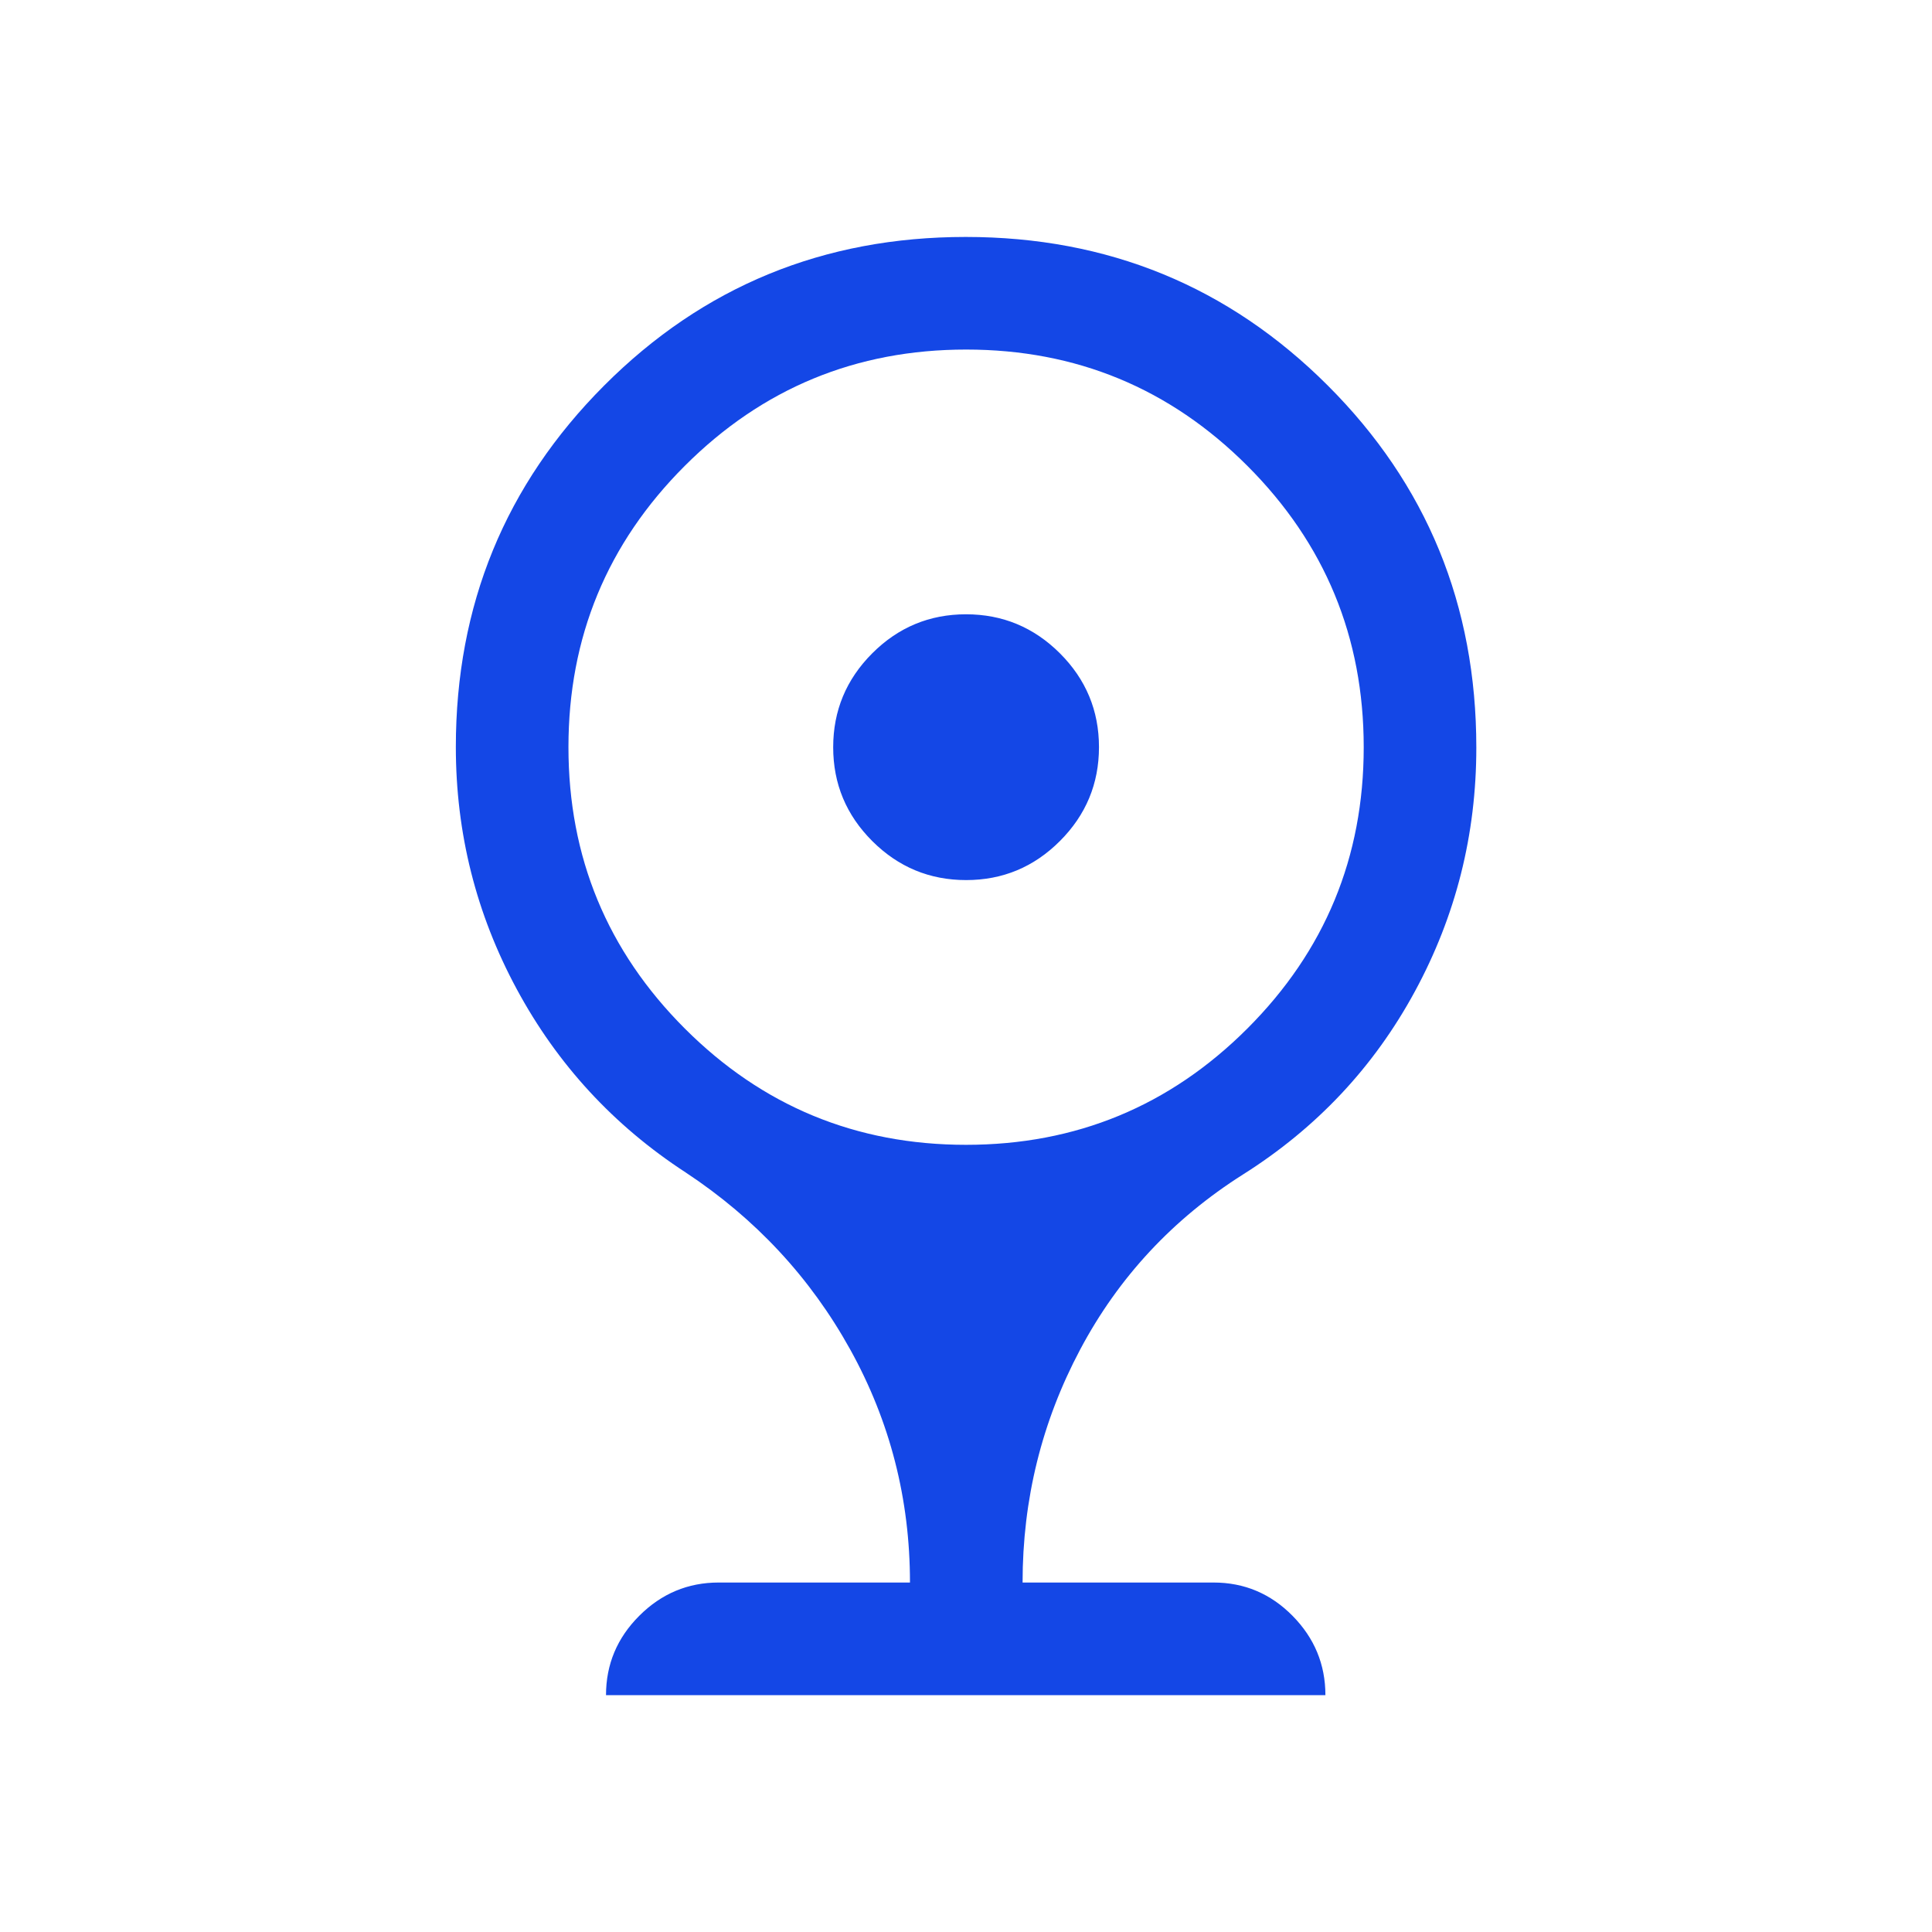 <svg width="70" height="70" viewBox="0 0 70 70" fill="none" xmlns="http://www.w3.org/2000/svg">
<path d="M35.005 31.887C33.682 31.887 32.548 31.416 31.604 30.474C30.66 29.531 30.188 28.398 30.188 27.074C30.188 25.75 30.659 24.617 31.601 23.673C32.544 22.729 33.677 22.257 35.001 22.257C36.324 22.257 37.458 22.728 38.402 23.67C39.346 24.613 39.818 25.746 39.818 27.07C39.818 28.393 39.347 29.527 38.404 30.471C37.462 31.415 36.329 31.887 35.005 31.887ZM21.957 61.419C21.957 60.304 22.359 59.345 23.163 58.542C23.967 57.739 24.925 57.338 26.037 57.338H32.97C32.97 54.313 32.248 51.498 30.805 48.895C29.362 46.291 27.375 44.153 24.844 42.481C22.233 40.78 20.193 38.565 18.722 35.837C17.251 33.11 16.516 30.186 16.516 27.067C16.516 21.927 18.306 17.561 21.888 13.971C25.47 10.38 29.837 8.585 34.99 8.585C40.142 8.585 44.513 10.378 48.104 13.964C51.695 17.55 53.49 21.924 53.49 27.085C53.49 30.24 52.748 33.186 51.263 35.923C49.779 38.66 47.703 40.87 45.037 42.553C42.495 44.163 40.528 46.277 39.137 48.895C37.746 51.513 37.05 54.328 37.05 57.338H43.969C45.083 57.338 46.037 57.74 46.831 58.544C47.624 59.348 48.022 60.306 48.022 61.419H21.957ZM35.001 41.479C38.986 41.479 42.383 40.075 45.194 37.266C48.004 34.456 49.41 31.059 49.41 27.074C49.41 23.089 48.005 19.691 45.197 16.881C42.387 14.07 38.99 12.665 35.005 12.665C31.02 12.665 27.622 14.069 24.812 16.878C22.001 19.688 20.596 23.085 20.596 27.07C20.596 31.055 22 34.453 24.809 37.263C27.618 40.074 31.016 41.479 35.001 41.479Z" fill="#1447E6"/>
</svg>
